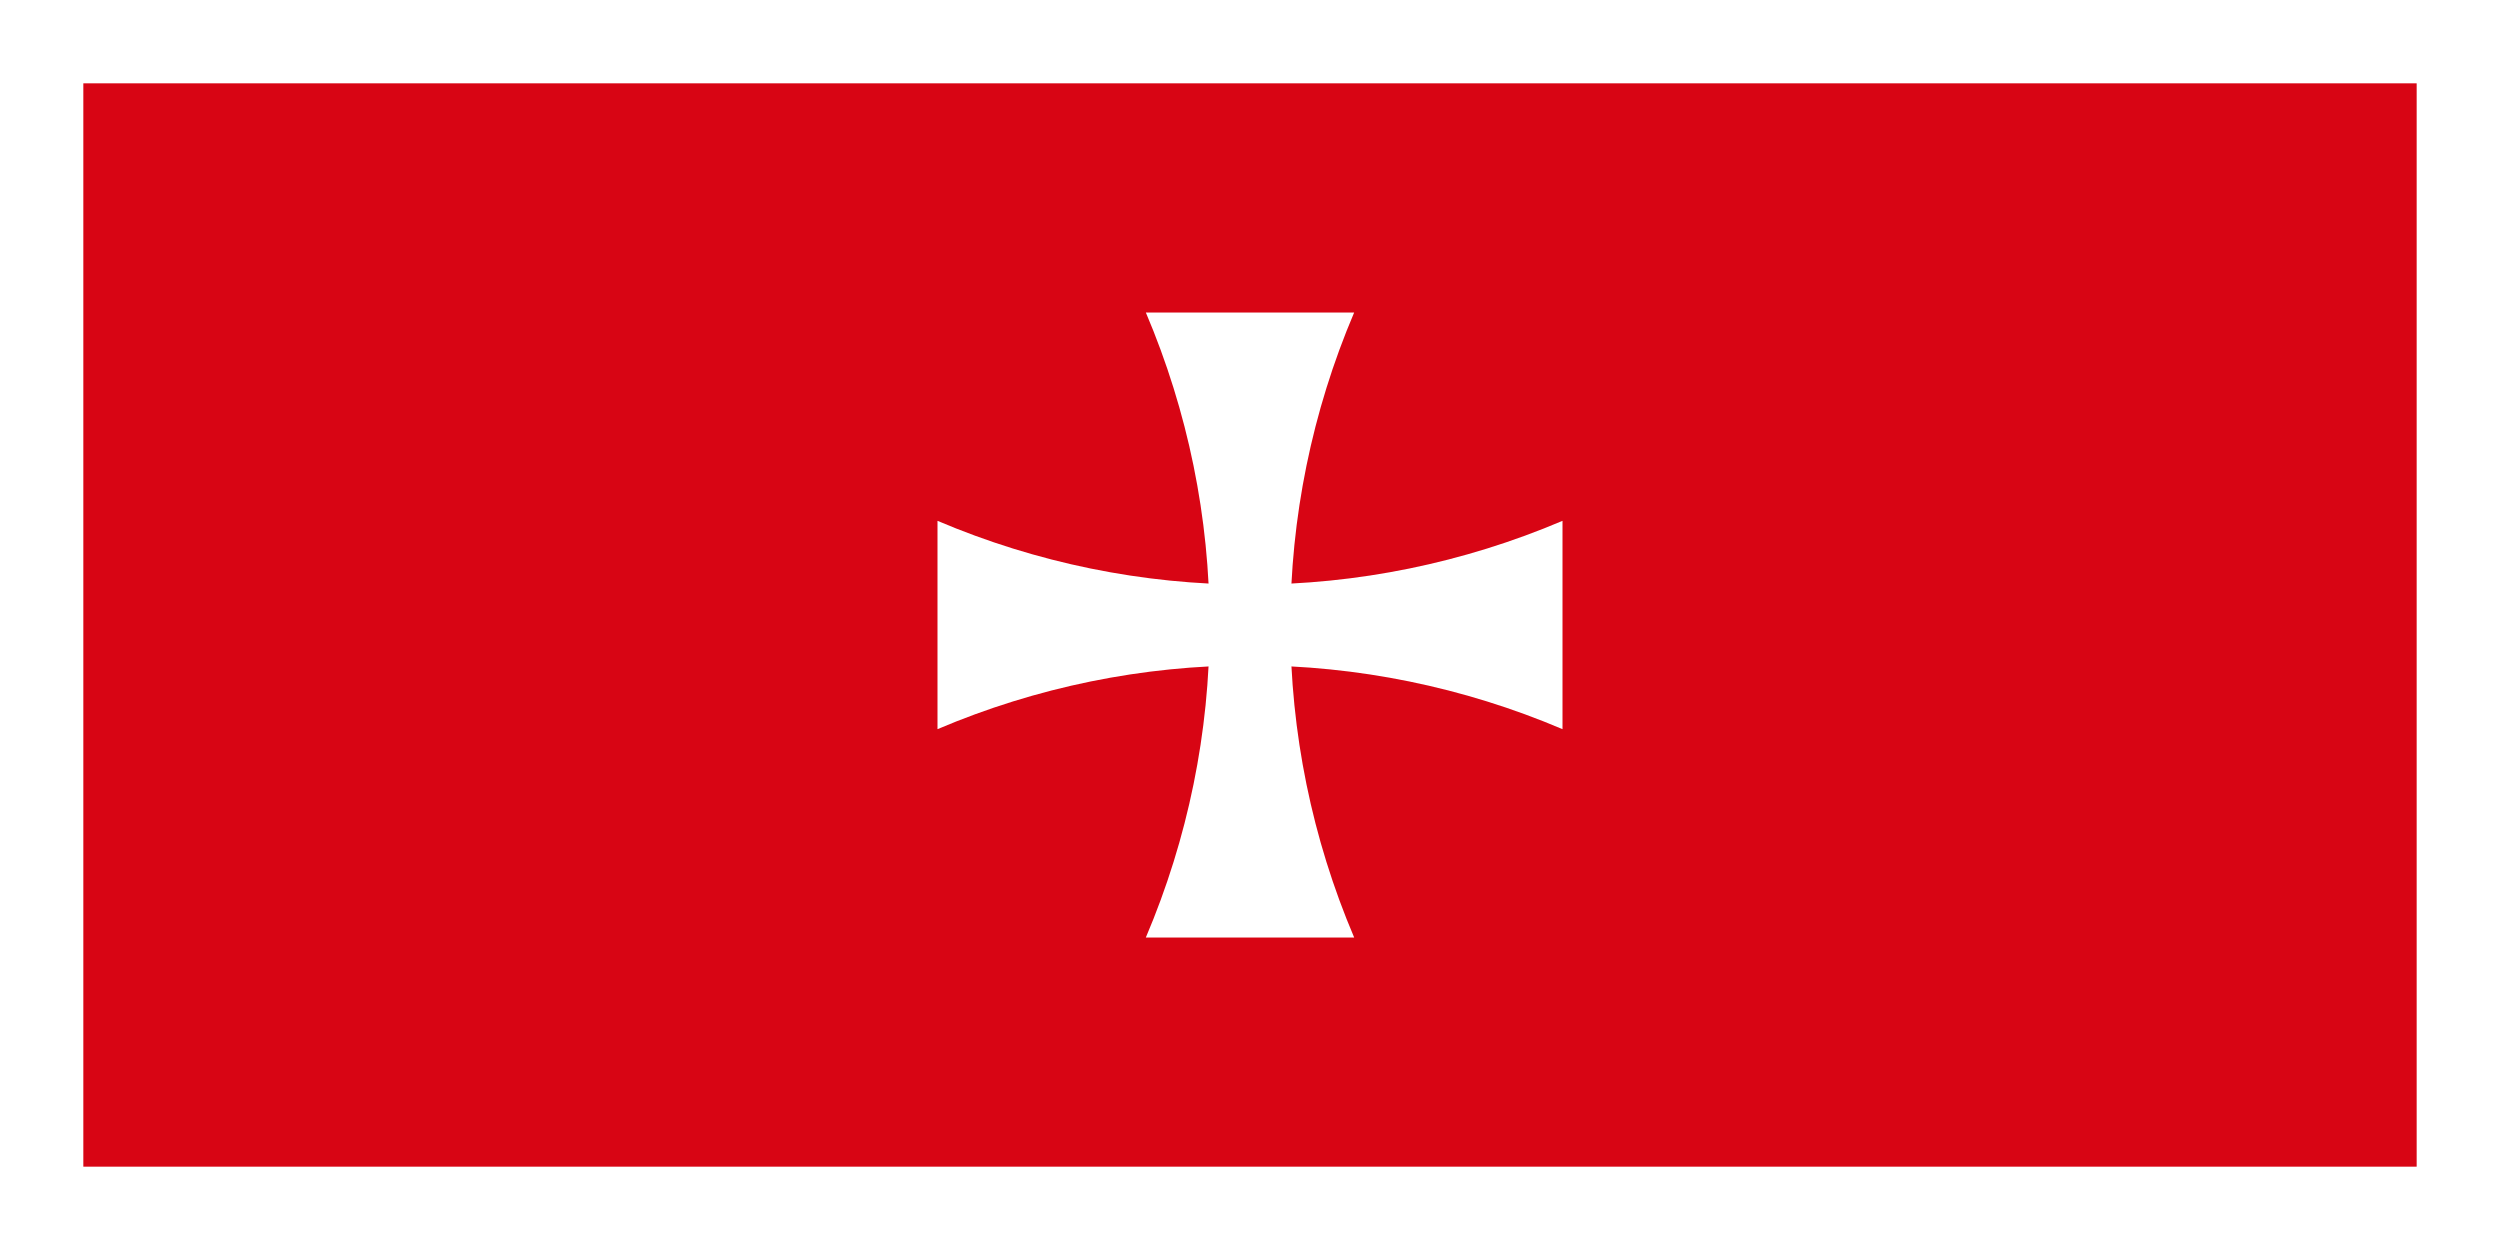 <?xml version="1.0" encoding="UTF-8" standalone="no"?>
<!-- Created with Inkscape (http://www.inkscape.org/) -->
<svg xmlns:dc="http://purl.org/dc/elements/1.1/" xmlns:cc="http://creativecommons.org/ns#" xmlns:rdf="http://www.w3.org/1999/02/22-rdf-syntax-ns#" xmlns:svg="http://www.w3.org/2000/svg" xmlns="http://www.w3.org/2000/svg" xmlns:xlink="http://www.w3.org/1999/xlink" xmlns:sodipodi="http://sodipodi.sourceforge.net/DTD/sodipodi-0.dtd" xmlns:inkscape="http://www.inkscape.org/namespaces/inkscape" id="svg2" version="1.1" inkscape:version="0.48.2 r9819" width="1200" height="600" sodipodi:docname="Flag of Montenegro (19th century).svg">
  <defs id="defs6">
    <style id="style2994" type="text/css">
   
    .fil0 {fill:red}
    .fil1 {fill:white}
   
  </style>
  </defs>
  <sodipodi:namedview pagecolor="#ffffff" bordercolor="#666666" borderopacity="1" objecttolerance="10" gridtolerance="10" guidetolerance="10" inkscape:pageopacity="0" inkscape:pageshadow="2" inkscape:window-width="913" inkscape:window-height="761" id="namedview4" showgrid="false" inkscape:zoom="0.55" inkscape:cx="600" inkscape:cy="300" inkscape:window-x="200" inkscape:window-y="99" inkscape:window-maximized="0" inkscape:current-layer="svg2">
    <inkscape:grid type="xygrid" id="grid2828"/>
  </sodipodi:namedview>
  <use height="1052.362" width="744.094" y="0" x="0" style="fill:#f5bf22" xlink:href="#star" transform="matrix(200,0,0,200,600,300)" id="use25"/>
  <use height="1052.362" width="744.094" y="0" x="0" style="fill:#dd0000" xlink:href="#star" transform="matrix(180,0,0,180,600,300)" id="use27"/>
  <use xlink:href="#star" transform="matrix(200,0,0,200,600,300)" id="use25-1" style="fill:#f5bf22" x="0" y="0" width="1" height="1"/>
  <use xlink:href="#star" transform="matrix(180,0,0,180,600,300)" id="use27-7" style="fill:#dd0000" x="0" y="0" width="1" height="1"/>
  <rect style="fill:#ffffff;fill-rule:evenodd" y="1.6689301e-005" id="rect2422" class="fil0" x="0" width="1200" height="600"/>
  <rect style="fill:#d80514;fill-opacity:1;fill-rule:evenodd" id="rect2420" class="fil1" x="40" y="40" width="1120" height="520"/>
  <g id="g3040" style="fill:#ffffff">
    <path style="fill:#ffffff;fill-rule:evenodd" inkscape:connector-curvature="0" id="path12" class="fil0" d="m 450,250 c 47.556,20.219 98.526,30.626 150,30.626 51.474,0 102.444,-10.407 150,-30.626 l 0,100 c -47.556,-20.219 -98.526,-30.624 -150,-30.624 -51.474,0 -102.444,10.406 -150,30.624 l 0,-100 z"/>
    <path style="fill:#ffffff;fill-rule:evenodd" inkscape:connector-curvature="0" id="path14" class="fil0" d="m 650,150 c -20.218,47.556 -30.624,98.525 -30.624,150 0,51.475 10.406,102.445 30.624,150 l -100,0 c 20.218,-47.554 30.624,-98.525 30.624,-150 0,-51.475 -10.406,-102.444 -30.624,-150 l 100,0 z"/>
  </g>
</svg>